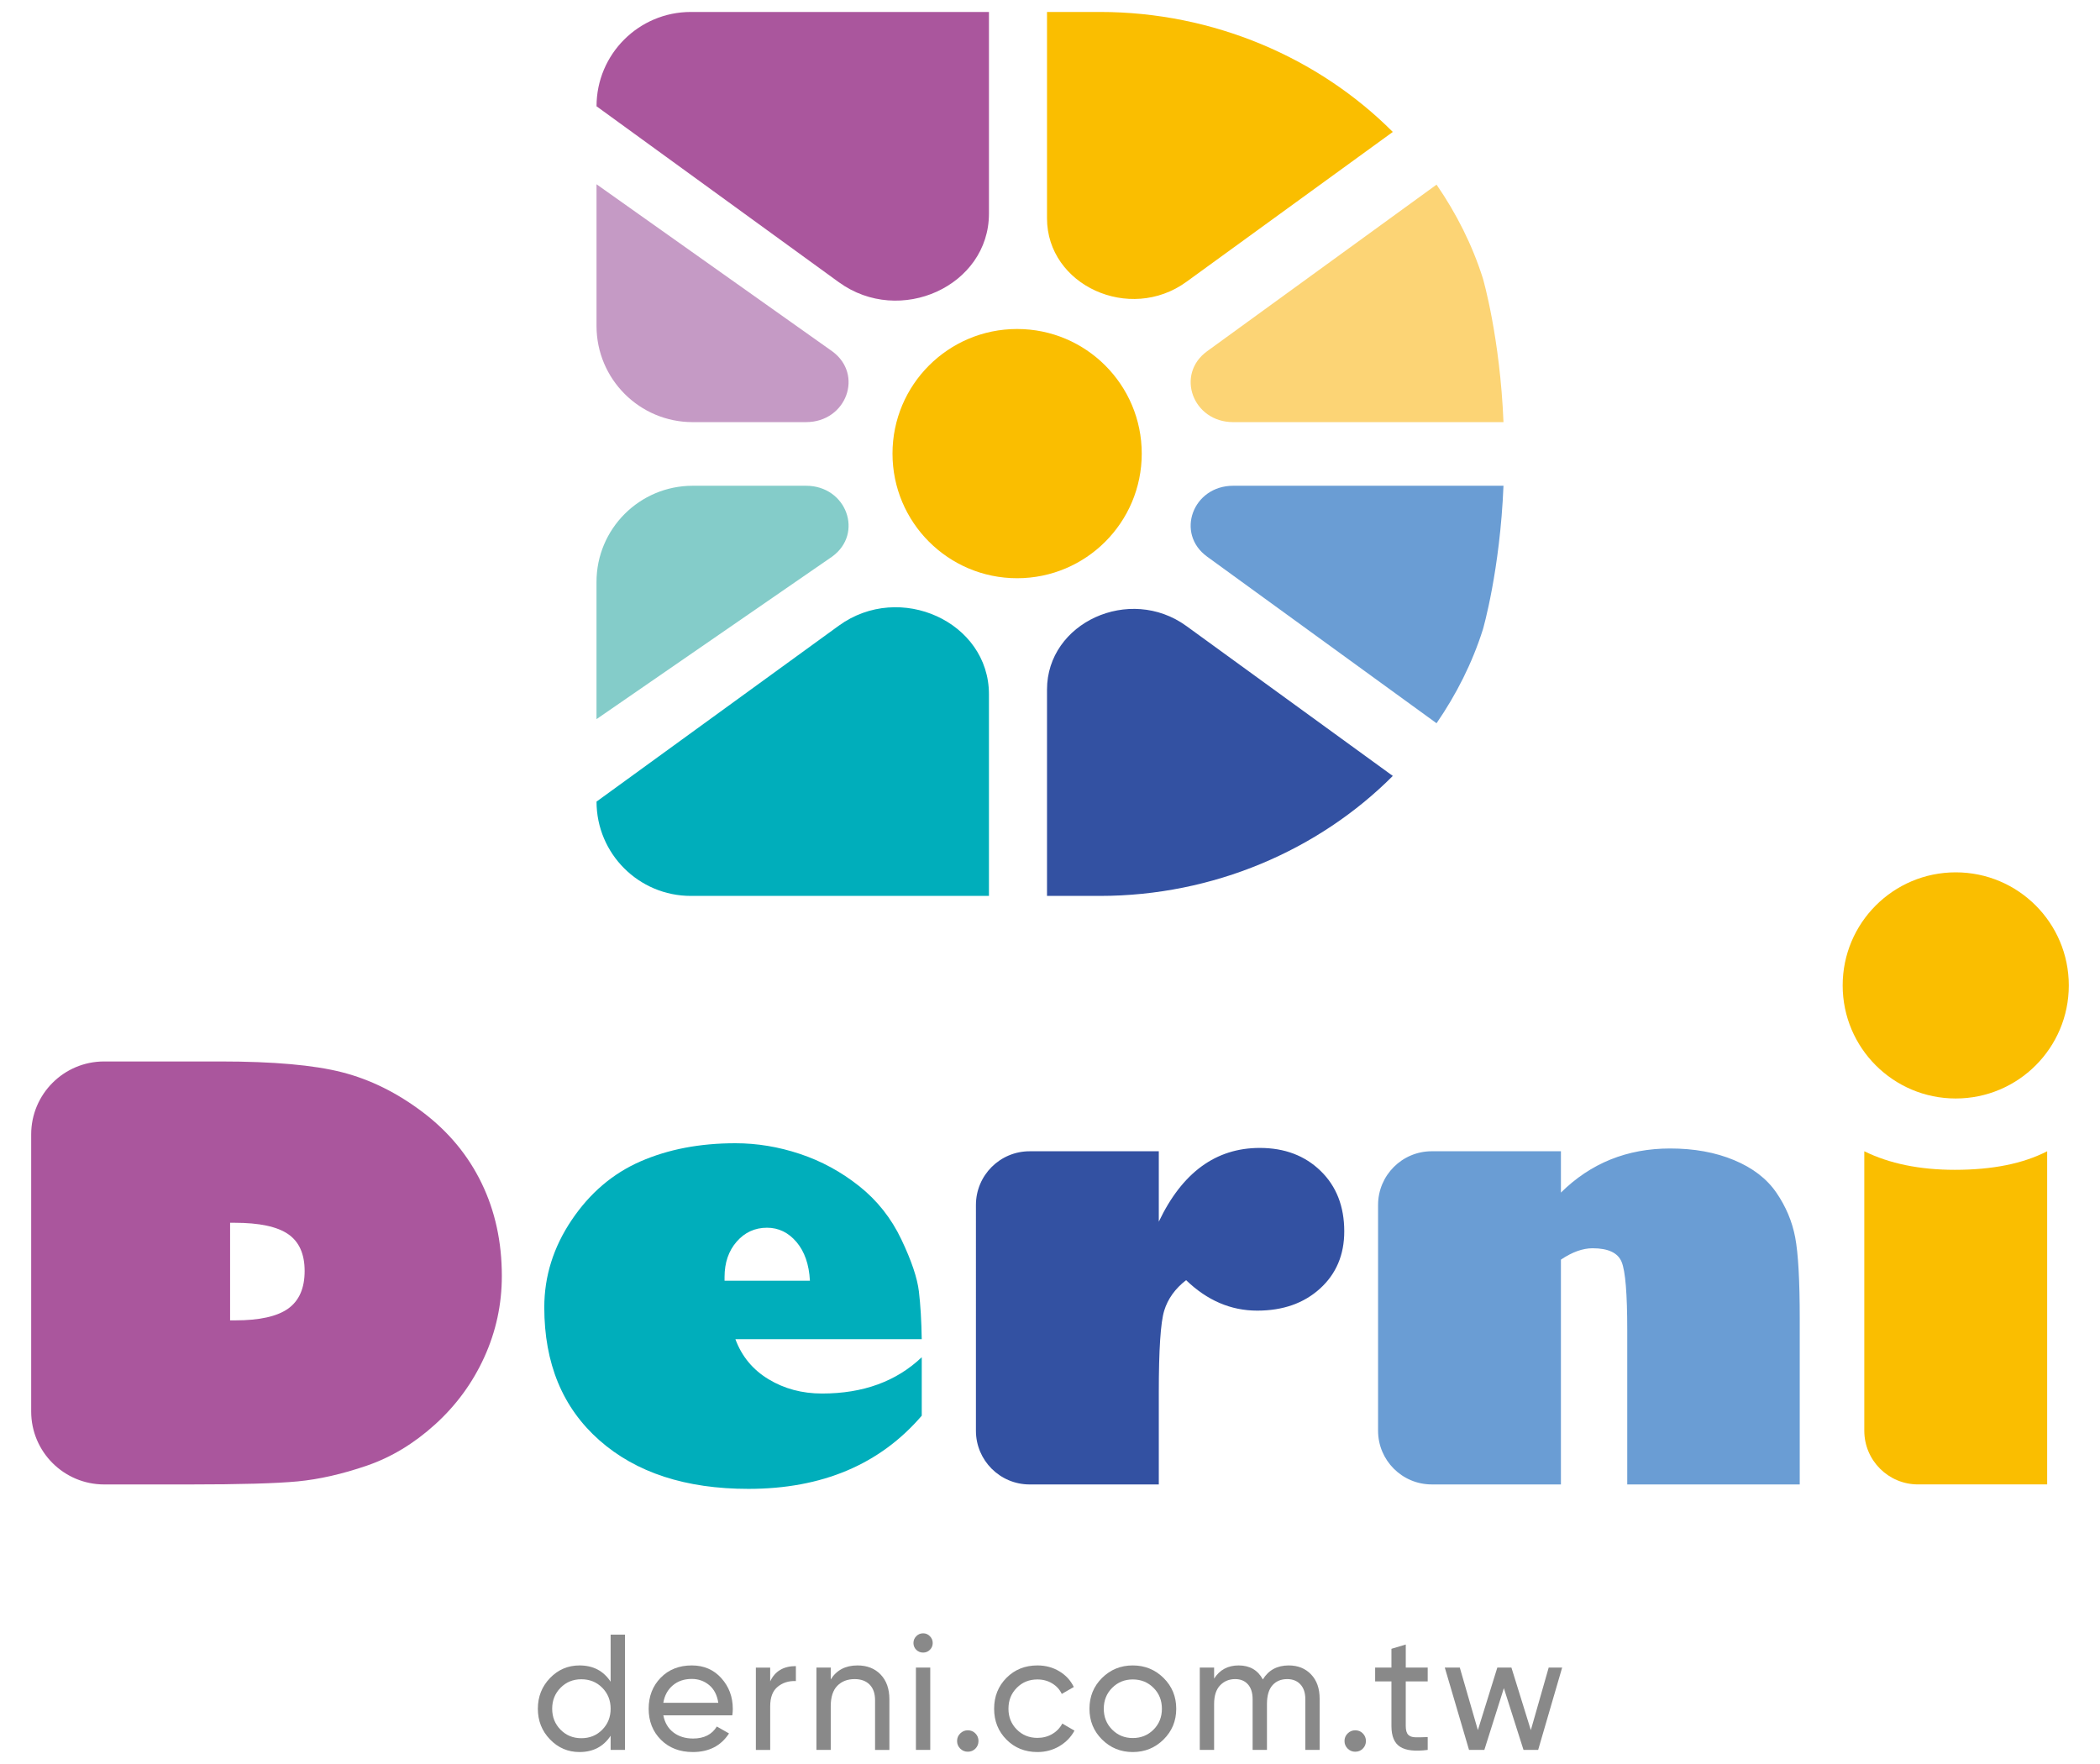 <?xml version="1.0" encoding="utf-8"?>
<!-- Generator: Adobe Illustrator 16.0.0, SVG Export Plug-In . SVG Version: 6.00 Build 0)  -->
<!DOCTYPE svg PUBLIC "-//W3C//DTD SVG 1.1//EN" "http://www.w3.org/Graphics/SVG/1.1/DTD/svg11.dtd">
<svg version="1.1" id="圖層_1" xmlns="http://www.w3.org/2000/svg" xmlns:xlink="http://www.w3.org/1999/xlink" x="0px" y="0px"
	 width="125px" height="105px" viewBox="0 0 125 105" enable-background="new 0 0 125 105" xml:space="preserve">
<g>
	<defs>
		<rect id="SVGID_1_" x="1.856" y="0.712" width="121.287" height="103.576"/>
	</defs>
	<clipPath id="SVGID_2_">
		<use xlink:href="#SVGID_1_"  overflow="visible"/>
	</clipPath>
	<path clip-path="url(#SVGID_2_)" fill="#898989" d="M36.347,97.3H37.2v6.861h-0.853v-0.843c-0.425,0.646-1.042,0.97-1.853,0.97
		c-0.686,0-1.271-0.25-1.754-0.75c-0.483-0.499-0.725-1.109-0.725-1.828s0.242-1.327,0.725-1.828
		c0.483-0.499,1.068-0.749,1.754-0.749c0.811,0,1.428,0.323,1.853,0.97V97.3z M34.603,103.465c0.497,0,0.912-0.168,1.245-0.505
		c0.333-0.337,0.5-0.753,0.5-1.25s-0.167-0.913-0.5-1.249c-0.333-0.337-0.749-0.505-1.245-0.505c-0.49,0-0.902,0.168-1.235,0.505
		c-0.333,0.336-0.5,0.752-0.5,1.249s0.167,0.913,0.5,1.25S34.112,103.465,34.603,103.465"/>
	<path clip-path="url(#SVGID_2_)" fill="#898989" d="M39.484,102.103c0.085,0.438,0.286,0.778,0.602,1.019
		c0.317,0.242,0.708,0.362,1.171,0.362c0.647,0,1.118-0.237,1.412-0.715l0.725,0.412c-0.477,0.738-1.195,1.107-2.156,1.107
		c-0.778,0-1.41-0.244-1.897-0.73c-0.486-0.486-0.73-1.102-0.73-1.848c0-0.738,0.238-1.353,0.715-1.843
		c0.477-0.489,1.095-0.734,1.853-0.734c0.719,0,1.306,0.253,1.759,0.759c0.455,0.507,0.681,1.116,0.681,1.828
		c0,0.124-0.01,0.252-0.029,0.383H39.484z M41.179,99.936c-0.457,0-0.836,0.13-1.137,0.389c-0.301,0.258-0.487,0.602-0.559,1.032
		h3.273c-0.071-0.463-0.254-0.815-0.548-1.058C41.915,100.058,41.571,99.936,41.179,99.936"/>
	<path clip-path="url(#SVGID_2_)" fill="#898989" d="M45.845,100.083c0.281-0.606,0.791-0.911,1.529-0.911v0.892
		c-0.418-0.02-0.777,0.092-1.078,0.334c-0.3,0.241-0.451,0.63-0.451,1.166v2.598h-0.853v-4.9h0.853V100.083z"/>
	<path clip-path="url(#SVGID_2_)" fill="#898989" d="M51.039,99.133c0.575,0,1.036,0.181,1.382,0.544
		c0.346,0.362,0.519,0.854,0.519,1.475v3.01h-0.853V101.2c0-0.398-0.108-0.707-0.323-0.926c-0.216-0.218-0.513-0.328-0.893-0.328
		c-0.425,0-0.768,0.132-1.029,0.397c-0.261,0.264-0.393,0.671-0.393,1.219v2.599h-0.852v-4.9h0.852v0.705
		C49.797,99.411,50.327,99.133,51.039,99.133"/>
	<path clip-path="url(#SVGID_2_)" fill="#898989" d="M54.95,98.368c-0.163,0-0.3-0.056-0.412-0.166
		c-0.111-0.112-0.166-0.246-0.166-0.402s0.055-0.293,0.166-0.406c0.111-0.114,0.249-0.173,0.412-0.173
		c0.157,0,0.291,0.059,0.402,0.173c0.111,0.113,0.167,0.25,0.167,0.406s-0.056,0.29-0.167,0.402
		C55.24,98.313,55.106,98.368,54.95,98.368 M54.519,99.26h0.853v4.901h-0.853V99.26z"/>
	<path clip-path="url(#SVGID_2_)" fill="#898989" d="M57.606,104.269c-0.176,0-0.327-0.063-0.451-0.187
		c-0.124-0.123-0.186-0.274-0.186-0.45c0-0.177,0.062-0.327,0.186-0.45c0.124-0.126,0.275-0.188,0.451-0.188
		c0.183,0,0.334,0.062,0.456,0.188c0.121,0.123,0.181,0.273,0.181,0.45c0,0.176-0.061,0.327-0.181,0.45
		C57.94,104.206,57.789,104.269,57.606,104.269"/>
	<path clip-path="url(#SVGID_2_)" fill="#898989" d="M61.751,104.288c-0.738,0-1.353-0.247-1.842-0.74s-0.735-1.105-0.735-1.838
		c0-0.731,0.246-1.345,0.735-1.838s1.104-0.739,1.842-0.739c0.484,0,0.918,0.116,1.304,0.349c0.386,0.23,0.673,0.543,0.862,0.935
		l-0.716,0.412c-0.123-0.262-0.313-0.471-0.573-0.627c-0.258-0.157-0.551-0.235-0.877-0.235c-0.49,0-0.9,0.166-1.229,0.5
		c-0.331,0.333-0.495,0.747-0.495,1.244c0,0.49,0.165,0.902,0.495,1.235c0.33,0.333,0.74,0.5,1.229,0.5
		c0.326,0,0.621-0.077,0.882-0.23c0.262-0.154,0.461-0.361,0.599-0.623l0.725,0.422c-0.209,0.386-0.509,0.694-0.901,0.927
		C62.664,104.173,62.229,104.288,61.751,104.288"/>
	<path clip-path="url(#SVGID_2_)" fill="#898989" d="M69.259,103.542c-0.503,0.497-1.113,0.746-1.832,0.746
		c-0.72,0-1.329-0.249-1.829-0.746c-0.5-0.496-0.749-1.106-0.749-1.832s0.249-1.336,0.749-1.833c0.5-0.496,1.109-0.744,1.829-0.744
		c0.719,0,1.329,0.248,1.832,0.744c0.503,0.497,0.755,1.107,0.755,1.833S69.762,103.046,69.259,103.542 M67.427,103.455
		c0.489,0,0.901-0.167,1.234-0.5c0.334-0.334,0.5-0.748,0.5-1.245c0-0.496-0.166-0.911-0.5-1.244c-0.333-0.334-0.745-0.5-1.234-0.5
		c-0.485,0-0.893,0.166-1.226,0.5c-0.333,0.333-0.5,0.748-0.5,1.244c0,0.497,0.167,0.911,0.5,1.245
		C66.535,103.288,66.942,103.455,67.427,103.455"/>
	<path clip-path="url(#SVGID_2_)" fill="#898989" d="M76.708,99.133c0.549,0,0.992,0.178,1.332,0.534
		c0.34,0.355,0.51,0.838,0.51,1.445v3.049h-0.852v-3.02c0-0.378-0.099-0.673-0.295-0.882c-0.195-0.209-0.456-0.313-0.783-0.313
		c-0.367,0-0.659,0.122-0.878,0.367s-0.328,0.619-0.328,1.122v2.726h-0.854v-3.02c0-0.378-0.092-0.673-0.279-0.882
		c-0.186-0.209-0.439-0.313-0.759-0.313c-0.359,0-0.658,0.124-0.897,0.372c-0.237,0.248-0.357,0.62-0.357,1.117v2.726h-0.853v-4.9
		h0.853v0.656c0.334-0.523,0.82-0.784,1.461-0.784c0.659,0,1.14,0.278,1.44,0.833C75.509,99.411,76.023,99.133,76.708,99.133"/>
	<path clip-path="url(#SVGID_2_)" fill="#898989" d="M80.667,104.269c-0.176,0-0.326-0.063-0.45-0.187
		c-0.125-0.123-0.187-0.274-0.187-0.45c0-0.177,0.062-0.327,0.187-0.45c0.124-0.126,0.274-0.188,0.45-0.188
		c0.184,0,0.336,0.062,0.456,0.188c0.121,0.123,0.182,0.273,0.182,0.45c0,0.176-0.061,0.327-0.182,0.45
		C81.003,104.206,80.851,104.269,80.667,104.269"/>
	<path clip-path="url(#SVGID_2_)" fill="#898989" d="M84.981,100.083h-1.305v2.656c0,0.241,0.047,0.413,0.143,0.516
		c0.095,0.101,0.241,0.152,0.437,0.155c0.196,0.004,0.438-0.001,0.726-0.014v0.765c-0.745,0.097-1.291,0.037-1.637-0.183
		c-0.348-0.218-0.521-0.632-0.521-1.239v-2.656h-0.97v-0.822h0.97v-1.118l0.853-0.255v1.373h1.305V100.083z"/>
	<polygon clip-path="url(#SVGID_2_)" fill="#898989" points="92.184,99.261 92.985,99.261 91.557,104.161 90.685,104.161 
		89.516,100.486 88.354,104.161 87.442,104.161 86,99.261 86.893,99.261 87.969,102.983 89.126,99.261 89.966,99.261 
		91.121,102.984 	"/>
	<path clip-path="url(#SVGID_2_)" fill="#AA569D" d="M1.856,84.017V67.524c0-2.398,1.944-4.342,4.342-4.342h6.931
		c3.146,0,5.559,0.214,7.235,0.644c1.677,0.429,3.28,1.223,4.811,2.383c1.531,1.161,2.696,2.569,3.496,4.226
		c0.8,1.654,1.2,3.493,1.2,5.518c0,1.694-0.349,3.305-1.045,4.834c-0.696,1.528-1.672,2.863-2.928,4.001s-2.614,1.958-4.076,2.458
		c-1.462,0.5-2.833,0.811-4.114,0.933c-1.281,0.121-3.426,0.181-6.436,0.181H6.199C3.801,88.358,1.856,86.415,1.856,84.017
		 M13.955,72.784h-0.259v5.809h0.31c1.445,0,2.494-0.234,3.148-0.701c0.653-0.469,0.979-1.214,0.979-2.237
		c0-1.012-0.326-1.742-0.979-2.193C16.5,73.01,15.433,72.784,13.955,72.784"/>
	<path clip-path="url(#SVGID_2_)" fill="#00AEBB" d="M54.865,79.714H43.774c0.378,1.023,1.035,1.816,1.973,2.384
		c0.937,0.566,1.999,0.85,3.186,0.85c2.441,0,4.419-0.72,5.933-2.161v3.481c-2.494,2.903-5.933,4.355-10.318,4.355
		c-3.732,0-6.689-0.965-8.874-2.896c-2.184-1.93-3.276-4.566-3.276-7.91c0-1.848,0.542-3.577,1.625-5.188
		c1.083-1.611,2.45-2.777,4.101-3.498c1.652-0.721,3.534-1.081,5.65-1.081c1.29,0,2.57,0.212,3.843,0.636
		c1.272,0.423,2.446,1.061,3.521,1.914c1.075,0.852,1.913,1.911,2.514,3.176c0.603,1.265,0.951,2.299,1.045,3.102
		C54.792,77.68,54.848,78.624,54.865,79.714 M43.128,76.232h5.082c-0.052-0.968-0.319-1.735-0.799-2.302
		c-0.482-0.566-1.067-0.851-1.755-0.851c-0.722,0-1.325,0.276-1.805,0.827c-0.481,0.549-0.723,1.253-0.723,2.11V76.232z"/>
	<path clip-path="url(#SVGID_2_)" fill="#3351A2" d="M68.976,82.881v5.479h-7.689c-1.765,0-3.196-1.432-3.196-3.197V71.725
		c0-1.766,1.431-3.197,3.196-3.197h7.689v4.19c1.393-2.925,3.396-4.389,6.01-4.389c1.479,0,2.686,0.457,3.624,1.37
		c0.938,0.913,1.405,2.111,1.405,3.597c0,1.397-0.481,2.532-1.443,3.406c-0.964,0.875-2.21,1.312-3.741,1.312
		c-1.564,0-2.975-0.604-4.23-1.814c-0.653,0.506-1.088,1.112-1.303,1.814C69.083,78.718,68.976,80.341,68.976,82.881"/>
	<path clip-path="url(#SVGID_2_)" fill="#6A9DD4" d="M85.224,68.527h7.688v2.46c1.771-1.75,3.938-2.625,6.501-2.625
		c1.427,0,2.695,0.23,3.805,0.693c1.108,0.461,1.947,1.104,2.515,1.932c0.567,0.823,0.941,1.712,1.123,2.663
		c0.181,0.951,0.271,2.565,0.271,4.843v9.866H96.86v-9.19c0-2.166-0.111-3.52-0.336-4.058c-0.223-0.54-0.8-0.81-1.728-0.81
		c-0.585,0-1.213,0.226-1.884,0.677v13.381h-7.688c-1.765,0-3.196-1.432-3.196-3.197V71.725
		C82.028,69.959,83.459,68.527,85.224,68.527"/>
	<path clip-path="url(#SVGID_2_)" fill="#FABE00" d="M110.97,85.162V68.527c1.496,0.737,3.292,1.105,5.392,1.105
		c2.235,0,4.066-0.368,5.493-1.105v19.831h-7.688C112.402,88.358,110.97,86.928,110.97,85.162"/>
	<path clip-path="url(#SVGID_2_)" fill="#FABE00" d="M123.143,58.656c0,3.717-3.013,6.73-6.73,6.73s-6.73-3.014-6.73-6.73
		c0-3.718,3.013-6.731,6.73-6.731S123.143,54.938,123.143,58.656"/>
	<path clip-path="url(#SVGID_2_)" fill="#FCD475" d="M89.493,25.126c-0.206-5.03-1.208-8.494-1.225-8.552
		c-0.636-2.007-1.582-3.874-2.759-5.584l-13.657,9.917c-1.898,1.379-0.854,4.22,1.553,4.22H89.493z"/>
	<path clip-path="url(#SVGID_2_)" fill="#FABE00" d="M65.479,0.712h-3.157v12.28c0,3.992,4.92,6.236,8.296,3.785l12.287-8.923
		C78.494,3.431,72.217,0.712,65.479,0.712"/>
	<path clip-path="url(#SVGID_2_)" fill="#6A9DD4" d="M89.493,28.914c-0.206,5.029-1.208,8.494-1.225,8.551
		c-0.636,2.007-1.582,3.874-2.759,5.585l-13.657-9.917c-1.898-1.378-0.854-4.219,1.553-4.219H89.493z"/>
	<path clip-path="url(#SVGID_2_)" fill="#3351A2" d="M65.479,53.328h-3.157v-12.28c0-3.991,4.92-6.236,8.296-3.785l12.287,8.923
		C78.494,50.608,72.217,53.328,65.479,53.328"/>
	<path clip-path="url(#SVGID_2_)" fill="#FABE00" d="M67.961,27c0,4.098-3.322,7.418-7.418,7.418c-4.097,0-7.418-3.321-7.418-7.418
		c0-4.097,3.321-7.417,7.418-7.417C64.639,19.583,67.961,22.903,67.961,27"/>
	<path clip-path="url(#SVGID_2_)" fill="#AA569D" d="M49.927,16.796c3.638,2.642,8.939,0.223,8.939-4.078V0.712H41.122
		c-3.101,0-5.614,2.514-5.614,5.614L49.927,16.796z"/>
	<path clip-path="url(#SVGID_2_)" fill="#C59AC5" d="M47.979,25.126c2.406,0,3.451-2.841,1.552-4.22l-14.024-9.938V19.4
		c0,3.163,2.563,5.727,5.726,5.727H47.979z"/>
	<path clip-path="url(#SVGID_2_)" fill="#84CCC9" d="M49.531,33.133c1.899-1.379,0.854-4.219-1.552-4.219h-6.746
		c-3.162,0-5.727,2.564-5.727,5.726v8.166L49.531,33.133z"/>
	<path clip-path="url(#SVGID_2_)" fill="#00AEBB" d="M58.866,53.328V41.322c0-4.301-5.302-6.72-8.939-4.078l-14.419,10.47
		c0,3.101,2.513,5.614,5.614,5.614H58.866z"/>
</g>
</svg>
